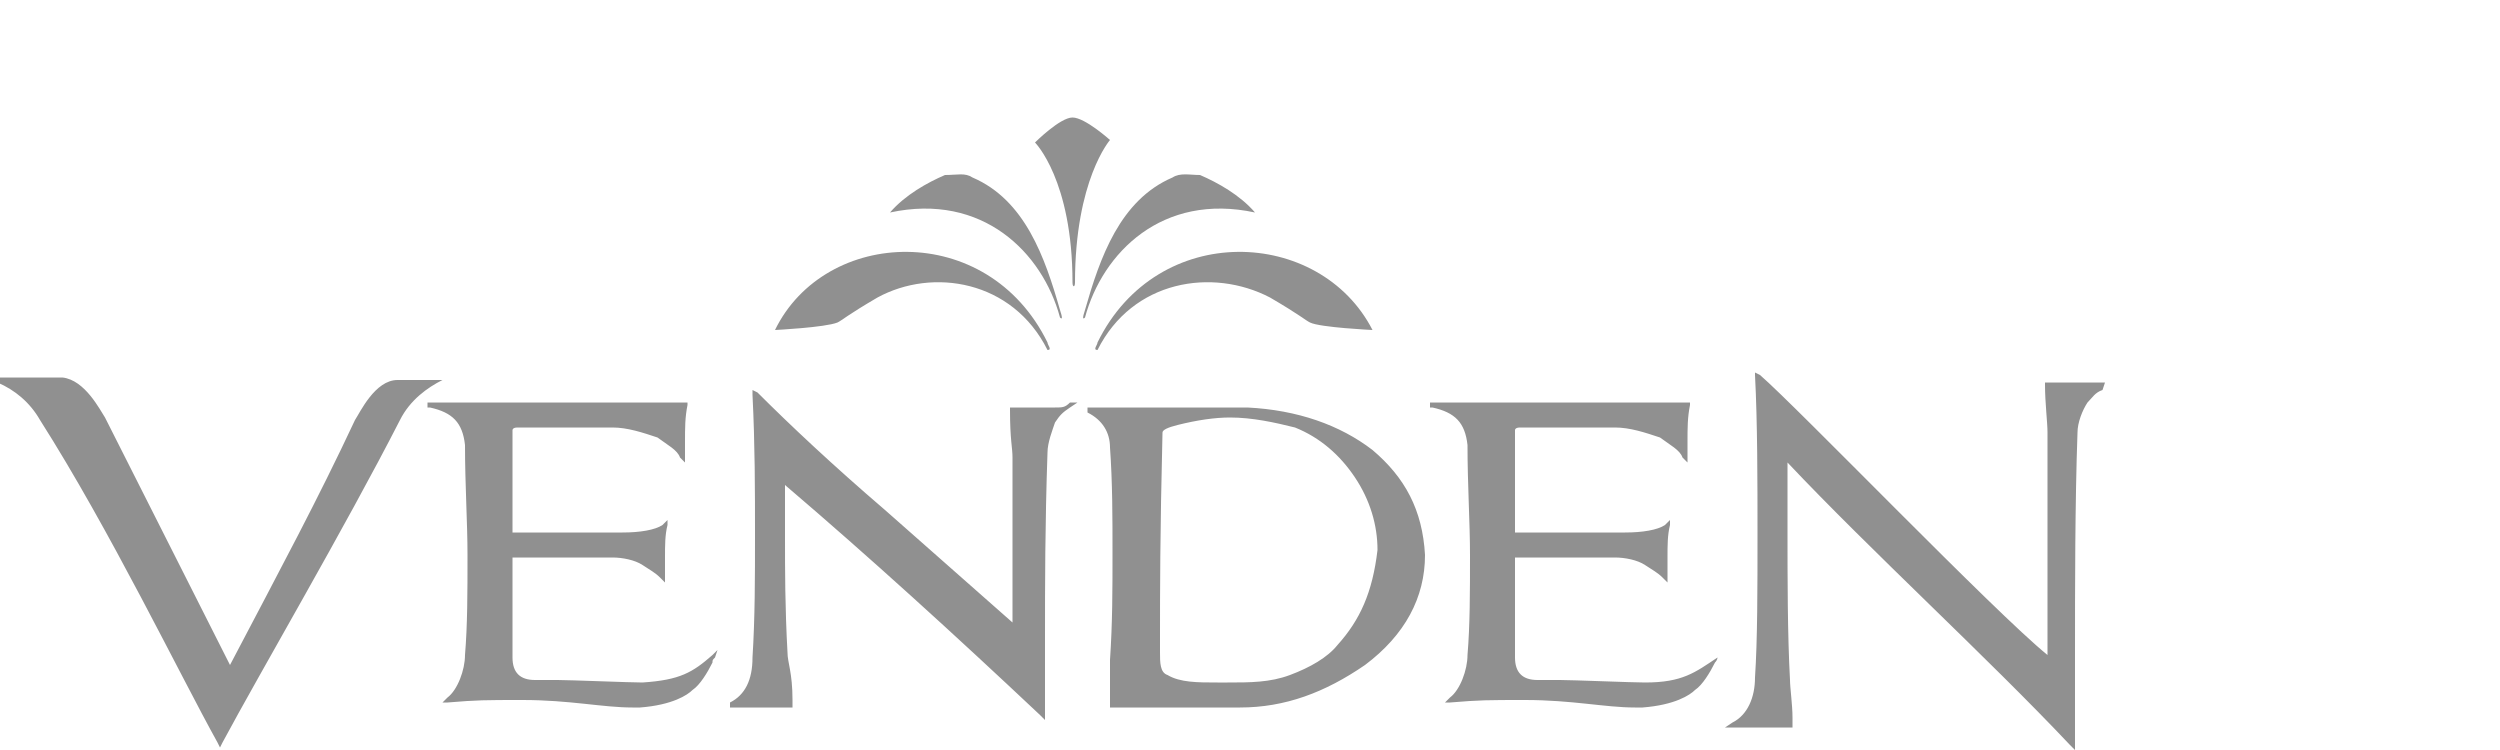 <?xml version="1.0" encoding="UTF-8"?> <!-- Generator: Adobe Illustrator 23.0.1, SVG Export Plug-In . SVG Version: 6.00 Build 0) --> <svg xmlns="http://www.w3.org/2000/svg" xmlns:xlink="http://www.w3.org/1999/xlink" id="Layer_1" x="0px" y="0px" viewBox="0 0 100 30" style="enable-background:new 0 0 100 30;" xml:space="preserve"> <style type="text/css"> .st0{fill:#909090;} .st1{fill-rule:evenodd;clip-rule:evenodd;fill:#909090;} </style> <path class="st0" d="M17.7,15.2c-0.6,0-0.8,0-0.9,0c-0.1,0-0.3,0-0.9,0v0.1v-0.1c-0.9,0-1.5,1.3-1.7,1.6c-1.5,3.2-2.9,5.8-5,9.8 l-5-9.9c-0.2-0.3-0.8-1.5-1.7-1.6c-0.7,0-1,0-1.4,0c-0.3,0-0.6,0-1.2,0v0.2c0.7,0.3,1.3,0.8,1.7,1.5C4.4,21.2,7.2,27,8.7,29.7 l0.1,0.2l0.1-0.2c1.5-2.8,4.9-8.6,7.1-12.9C16.4,16,17.1,15.5,17.7,15.2L17.7,15.2z M25.7,27.3c-0.5,0-2.9-0.1-3.4-0.1l0,0 c-0.4,0-0.4,0-0.5,0s-0.1,0-0.4,0c-0.6,0-0.9-0.3-0.9-0.9v-4c0.5,0,1.1,0,1.8,0c0.7,0,1.5,0,2.2,0c0.4,0,0.9,0.1,1.2,0.3 c0.3,0.2,0.5,0.3,0.7,0.5l0.2,0.2v-0.3c0-0.3,0-0.4,0-0.7c0-0.5,0-0.9,0.1-1.3v-0.2L26.5,21c-0.3,0.2-0.9,0.3-1.6,0.3h-4.4v-4.1 c0,0,0-0.1,0.2-0.1c0.6,0,1.4,0,2.1,0c0.5,0,1.1,0,1.7,0s1.2,0.2,1.8,0.4c0.4,0.3,0.8,0.5,0.9,0.8l0.2,0.2v-0.3c0-0.2,0-0.3,0-0.5 c0-0.6,0-1,0.1-1.5v-0.1h-0.1c-0.2,0-0.8,0-1.7,0h-8.6v0.2h0.1c0.9,0.2,1.3,0.6,1.4,1.5c0,1.6,0.1,3.1,0.1,4.4c0,1.5,0,2.8-0.1,4 c0,0.6-0.3,1.4-0.7,1.7l-0.2,0.2h0.2c1.2-0.1,1.5-0.1,3-0.1c1.9,0,3.2,0.3,4.4,0.3c0.1,0,0.3,0,0.3,0c1.3-0.1,1.9-0.5,2.1-0.7 c0.3-0.2,0.6-0.7,0.8-1.1c0-0.1,0-0.1,0.1-0.2l0.1-0.3l-0.2,0.2C27.7,26.9,27.2,27.2,25.7,27.3 M68.7,26.3l0.1-0.3L68.7,26.3 c-0.9,0.6-1.4,1-2.9,1c-0.5,0-2.9-0.1-3.4-0.1c-0.4,0-0.4,0-0.5,0s-0.1,0-0.4,0c-0.6,0-0.9-0.3-0.9-0.9v-4c0.5,0,1.1,0,1.8,0 c0.7,0,1.5,0,2.2,0c0.4,0,0.9,0.1,1.2,0.3c0.3,0.2,0.5,0.3,0.7,0.5l0.2,0.2v-0.3c0-0.3,0-0.4,0-0.7c0-0.5,0-0.9,0.1-1.3v-0.2 L66.6,21c-0.3,0.2-0.9,0.3-1.6,0.3h-4.4v-4.1c0,0,0-0.1,0.2-0.1c0.6,0,1.4,0,2.1,0c0.5,0,1.1,0,1.7,0s1.2,0.2,1.8,0.4 c0.4,0.3,0.8,0.5,0.9,0.8l0.2,0.2v-0.3c0-0.2,0-0.3,0-0.5c0-0.6,0-1,0.1-1.5v-0.1h-0.1c-0.2,0-0.8,0-1.7,0h-8.6v0.2h0.1 c0.9,0.2,1.3,0.6,1.4,1.5c0,1.6,0.1,3.1,0.1,4.4c0,1.5,0,2.8-0.1,4c0,0.6-0.3,1.4-0.7,1.7l-0.2,0.2H58c1.2-0.1,1.5-0.1,3-0.1 c1.9,0,3.2,0.3,4.4,0.3c0.1,0,0.3,0,0.3,0c1.3-0.1,1.9-0.5,2.1-0.7c0.3-0.2,0.6-0.7,0.8-1.1C68.7,26.4,68.7,26.3,68.7,26.3 M42.2,16.3c-0.3,0-0.8,0-1.3,0v0.1v-0.1c-0.2,0-0.3,0-0.4,0h-0.1v0.1c0,1.2,0.1,1.5,0.1,1.9c0,1.4,0,2.7,0,3.9c0,0.9,0,1.8,0,2.7 c-1.7-1.5-3.4-3-5.1-4.5c-2.1-1.8-3.8-3.4-5.1-4.7l-0.2-0.1v0.2c0.1,2,0.1,3.8,0.1,5.6c0,1.7,0,3.3-0.1,4.9c0,0.9-0.3,1.5-0.9,1.8 v0.2c0.2,0,0.3,0,0.5,0c0.3,0,0.8,0,1.4,0h0.5h0.1V28c0-1.1-0.2-1.5-0.2-1.9c-0.1-1.8-0.1-3.3-0.1-4.6c0-0.8,0-1.5,0-2.1 c3.4,2.9,6.8,6,10.2,9.2l0.2,0.2v-0.2c0-0.9,0-1.9,0-3.1c0-2.1,0-4.5,0.1-7.4c0-0.4,0.2-0.9,0.3-1.2c0.2-0.3,0.3-0.4,0.6-0.6 l0.3-0.2h-0.3C42.6,16.3,42.5,16.3,42.2,16.3 M54.9,18c-1.3-1-3-1.6-5-1.7h-6.4v0.2c0.6,0.3,0.9,0.8,0.9,1.4 c0.1,1.4,0.1,2.8,0.1,4.2c0,1.5,0,2.8-0.1,4.3c0,0.6,0,1,0,1.5c0,0.1,0,0.2,0,0.3v0.1h0.1c3.3,0,4.5,0,4.9,0c0.1,0,0.1,0,0.2,0l0,0 c1.8,0,3.4-0.6,5-1.7c1.6-1.2,2.4-2.7,2.4-4.4C56.9,20.4,56.2,19.1,54.9,18 M53.5,25.8L53.5,25.8c-0.4,0.5-1.1,0.9-1.9,1.2 c-0.8,0.3-1.6,0.3-2.5,0.3c-0.2,0-0.3,0-0.4,0c-0.8,0-1.5,0-2-0.3c-0.3-0.1-0.3-0.5-0.3-0.9c0-0.2,0-0.4,0-0.8c0-1.4,0-4,0.1-8 c0-0.1,0.2-0.2,0.6-0.3c0.8-0.2,1.5-0.3,2.1-0.3c0.9,0,1.8,0.2,2.6,0.4c1,0.4,1.8,1.1,2.4,2s0.9,1.9,0.9,2.9 C54.9,23.7,54.4,24.8,53.5,25.8 M84.2,15.3c-0.2,0-0.3,0-0.4,0c-0.4,0-0.9,0-1.5,0h-0.3h-0.2v0.1c0,0.7,0.1,1.5,0.1,1.9 c0,1.2,0,3,0,4.7c0,1.6,0,3.2,0,4.2c-2.1-1.7-10-9.9-11.5-11.2l-0.2-0.1V15c0.1,1.9,0.1,4.3,0.1,6.4s0,4.2-0.1,5.7 c0,0.8-0.3,1.5-0.9,1.8L69,29.1h0.3c0.1,0,0.3,0,0.3,0c0.4,0,0.9,0,1.5,0h0.6V29c0-0.1,0-0.2,0-0.3c0-0.5-0.1-1.2-0.1-1.5 c-0.1-1.8-0.1-4.1-0.1-6c0-1.1,0-2.1,0-2.7c3.3,3.5,8,7.8,11.3,11.3l0.2,0.2v-0.2c0-0.9,0-2.1,0-3.6c0-2.7,0-6.1,0.1-8.9 c0-0.4,0.2-0.9,0.4-1.2c0.2-0.2,0.3-0.4,0.6-0.5L84.2,15.3z"></path> <path class="st1" d="M42.9,4.7c0.5,0,1.5,0.9,1.5,0.9s-1.4,1.6-1.4,5.7c0,0.2-0.1,0.2-0.1,0c0-4.1-1.5-5.6-1.5-5.6 S42.4,4.7,42.9,4.7"></path> <path class="st1" d="M46.9,7.1c-2.1,0.9-2.9,3.2-3.5,5.3c-0.1,0.3-0.1,0.4,0,0.3c0.7-2.6,3.1-5,6.8-4.2c-0.6-0.7-1.5-1.2-2.2-1.5 C47.6,7,47.2,6.9,46.9,7.1"></path> <path class="st1" d="M43.9,13.7c0,0.1-0.2,0.3,0,0.3c1.4-2.8,4.6-3.3,6.9-2.1c1.2,0.7,1.4,0.9,1.6,1c0.4,0.2,2.5,0.3,2.5,0.3 C52.8,9.1,46.3,8.8,43.9,13.7"></path> <path class="st1" d="M38.9,7.1c2.1,0.9,2.9,3.2,3.5,5.3c0.1,0.3,0.1,0.4,0,0.3c-0.7-2.6-3.1-5-6.8-4.2c0.6-0.7,1.5-1.2,2.2-1.5 C38.3,7,38.6,6.9,38.9,7.1"></path> <path class="st1" d="M41.9,13.7c0,0.1,0.2,0.3,0,0.3c-1.4-2.8-4.6-3.3-6.8-2.1c-1.2,0.7-1.4,0.9-1.6,1C33,13.1,31,13.2,31,13.2 C33,9.1,39.5,8.8,41.9,13.7"></path> </svg> 
